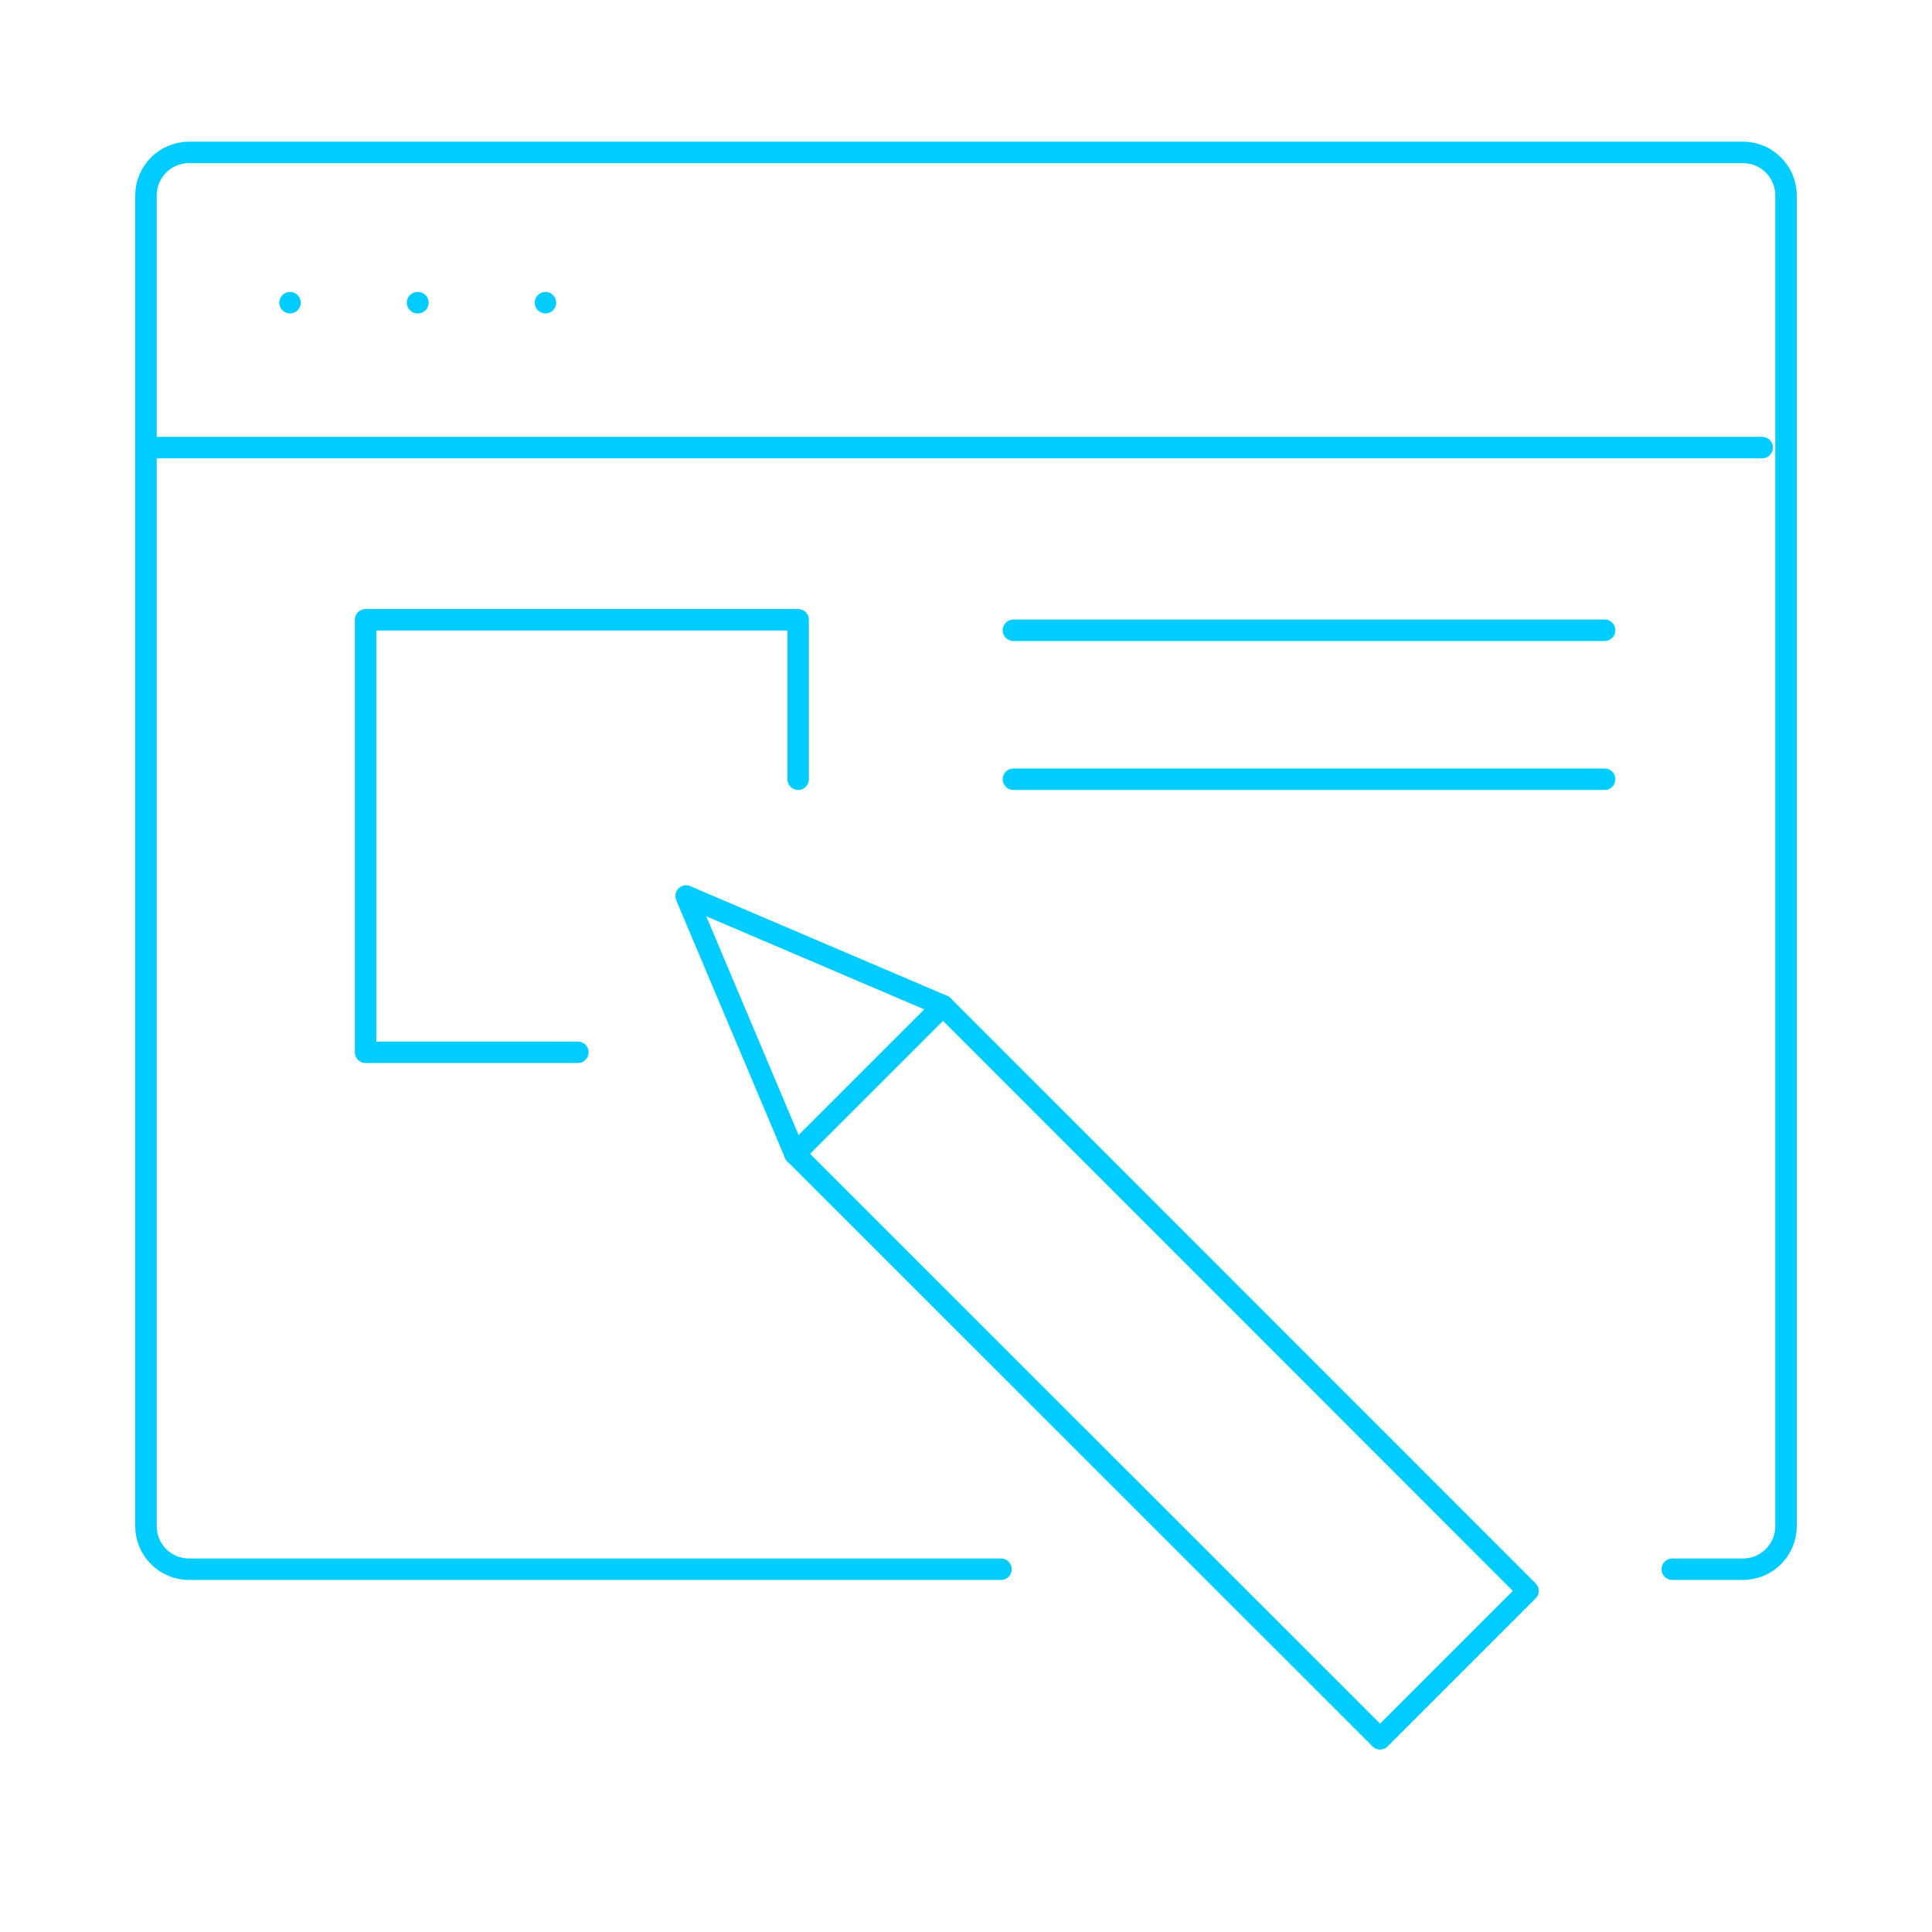 <?xml version="1.0" encoding="UTF-8"?>
<svg id="DESIGN" xmlns="http://www.w3.org/2000/svg" viewBox="0 0 90 90">
  <defs>
    <style>
      .cls-1 {
        fill: none;
        stroke: #0cf;
        stroke-linecap: round;
        stroke-linejoin: round;
      }
    </style>
  </defs>
  <polyline class="cls-1" points="26.92 49.02 17.03 49.02 17.03 28.87 37.18 28.87 37.18 36.3"/>
  <g>
    <line class="cls-1" x1="13.51" y1="14.1" x2="13.51" y2="14.1"/>
    <line class="cls-1" x1="19.47" y1="14.1" x2="19.45" y2="14.1"/>
    <line class="cls-1" x1="25.41" y1="14.1" x2="25.41" y2="14.1"/>
  </g>
  <path class="cls-1" d="M46.63,73.1H8.8c-1.1,0-2-.9-2-2V9.1c0-1.1.9-2,2-2h72.4c1.1,0,2,.9,2,2v62c0,1.1-.9,2-2,2h-3.3"/>
  <line class="cls-1" x1="7" y1="20.85" x2="82.09" y2="20.85"/>
  <g>
    <polygon class="cls-1" points="71.18 74.11 64.29 81 37.03 53.75 31.96 41.74 43.93 46.85 71.18 74.11"/>
    <line class="cls-1" x1="37.03" y1="53.75" x2="43.93" y2="46.85"/>
  </g>
  <line class="cls-1" x1="47.21" y1="29.36" x2="74.75" y2="29.36"/>
  <line class="cls-1" x1="47.21" y1="36.3" x2="74.75" y2="36.3"/>
</svg>